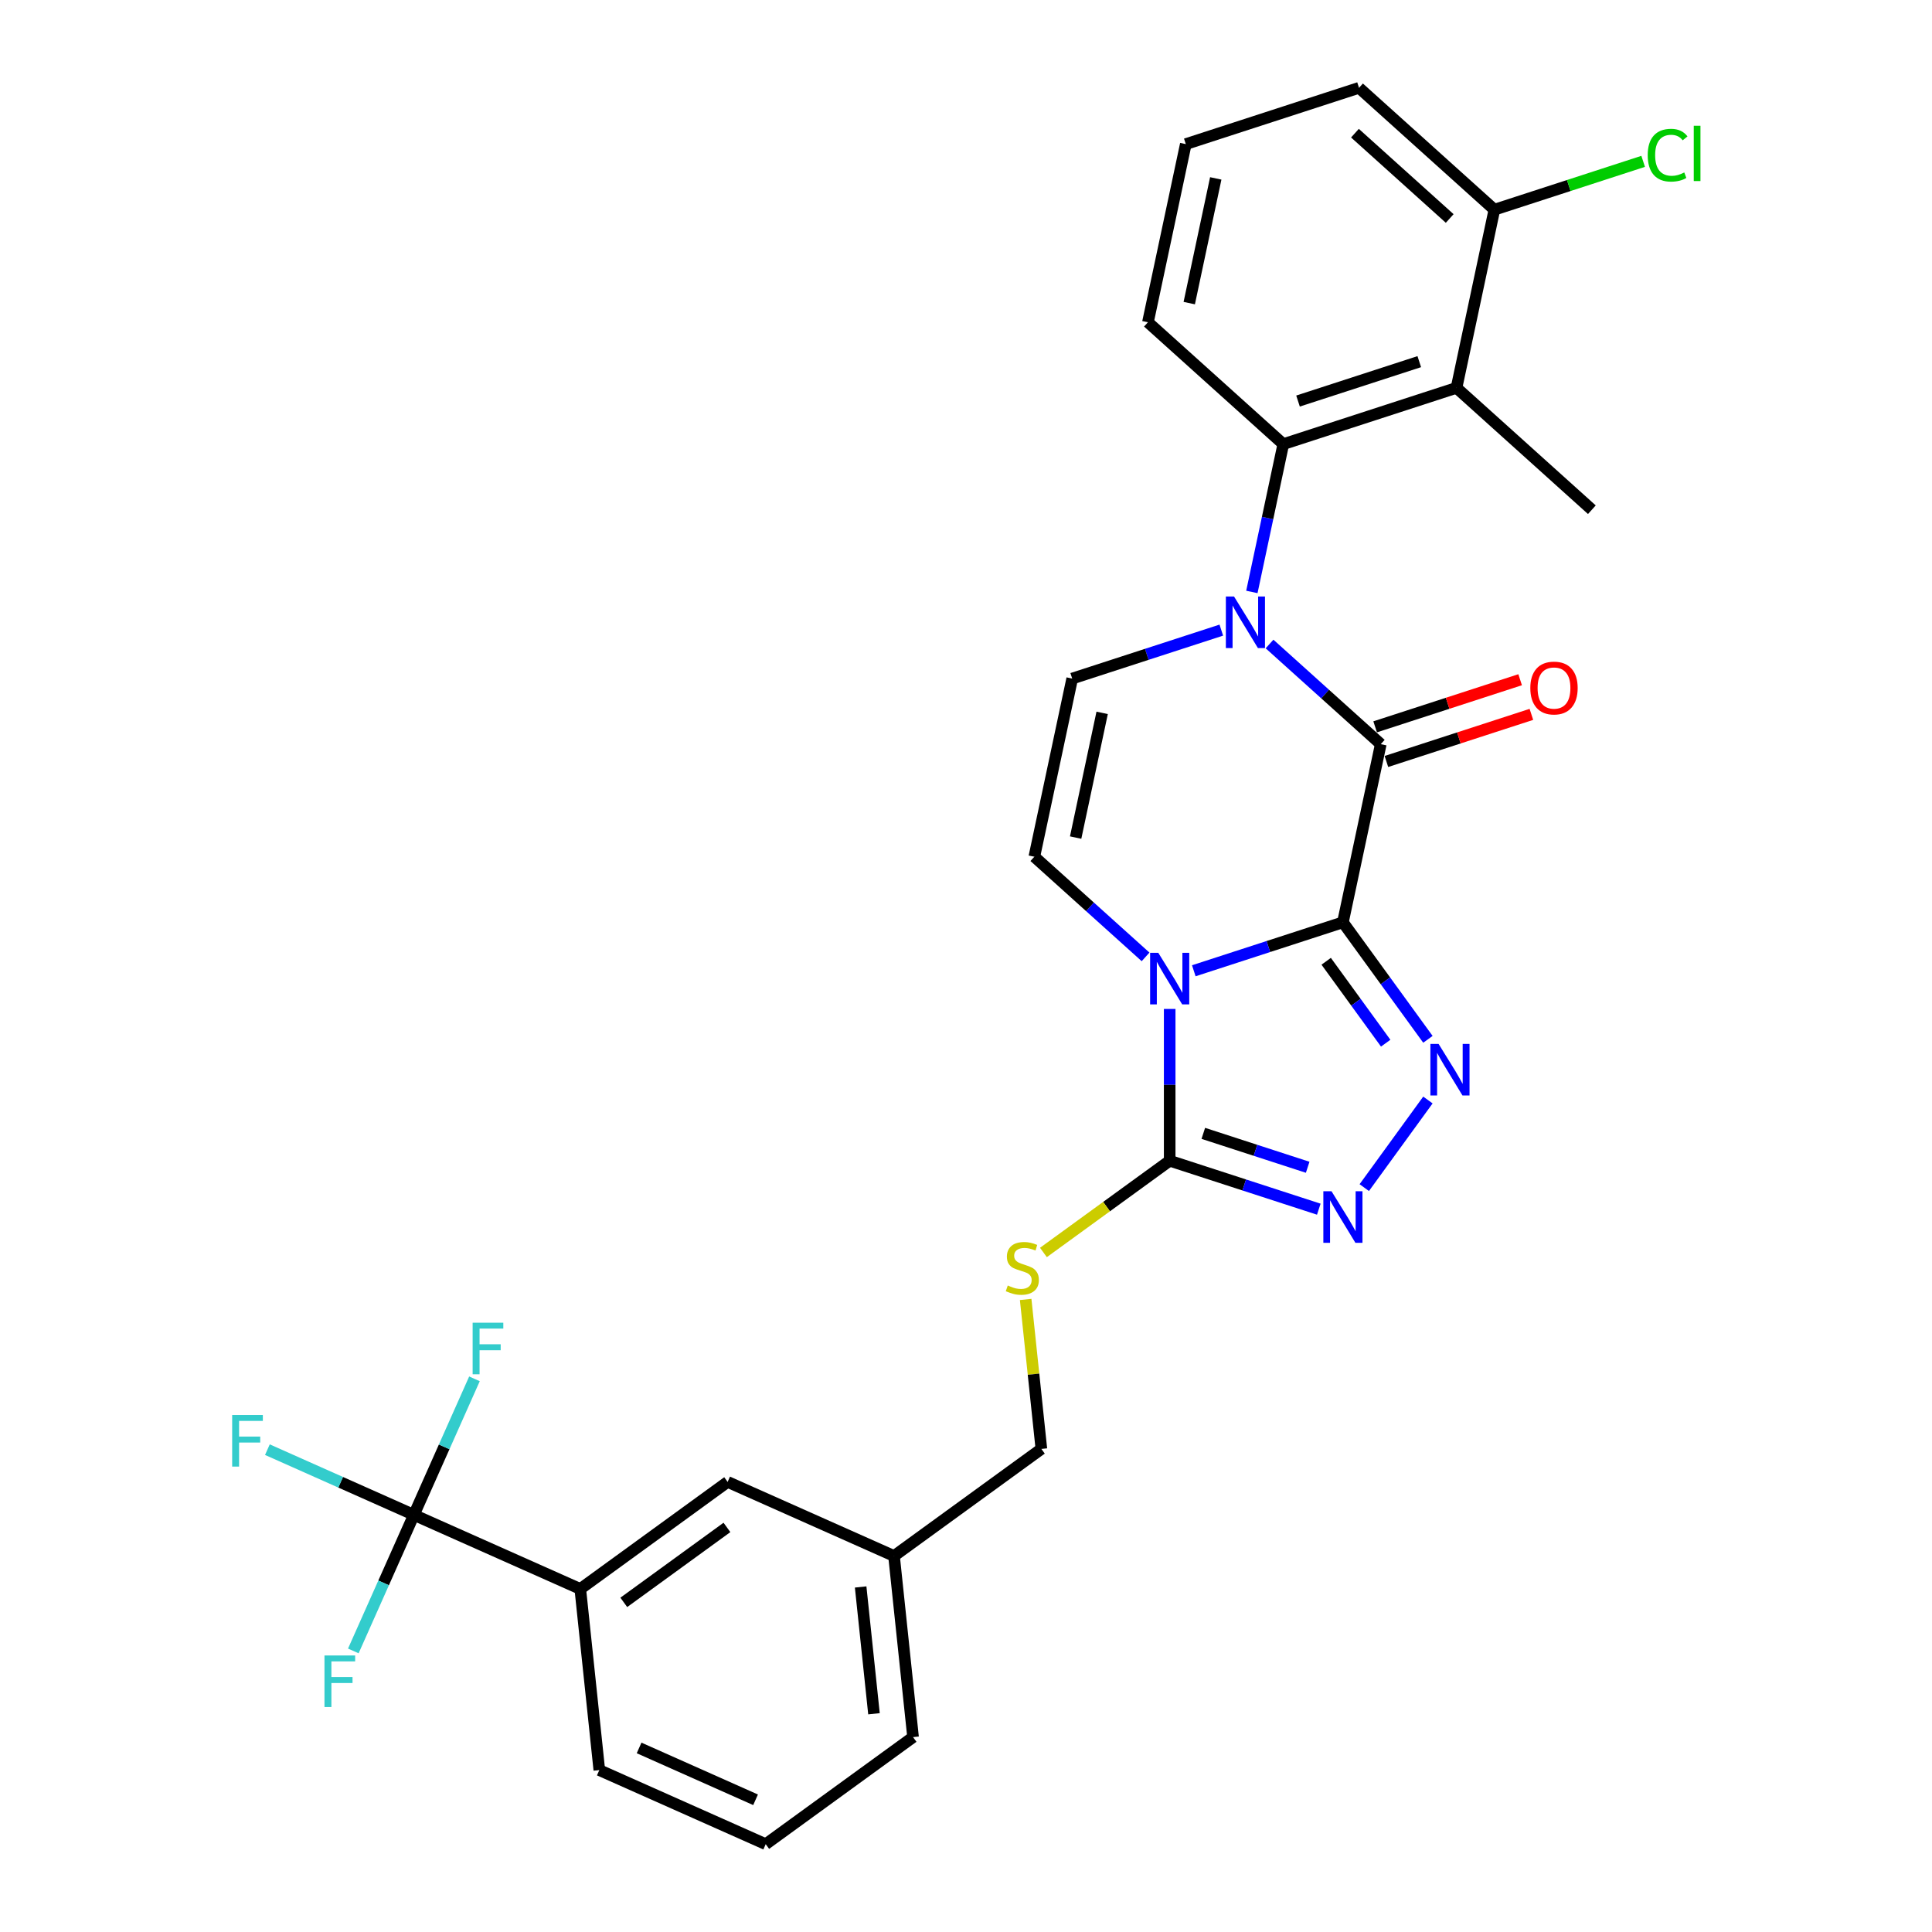 <?xml version='1.0' encoding='iso-8859-1'?>
<svg version='1.1' baseProfile='full'
              xmlns='http://www.w3.org/2000/svg'
                      xmlns:rdkit='http://www.rdkit.org/xml'
                      xmlns:xlink='http://www.w3.org/1999/xlink'
                  xml:space='preserve'
width='1000px' height='1000px' viewBox='0 0 1000 1000'>
<!-- END OF HEADER -->
<rect style='opacity:1.0;fill:#FFFFFF;stroke:none' width='1000' height='1000' x='0' y='0'> </rect>
<path class='bond-0' d='M 695.087,477.389 L 656.498,489.927' style='fill:none;fill-rule:evenodd;stroke:#000000;stroke-width:6px;stroke-linecap:butt;stroke-linejoin:miter;stroke-opacity:1' />
<path class='bond-0' d='M 656.498,489.927 L 617.909,502.465' style='fill:none;fill-rule:evenodd;stroke:#0000FF;stroke-width:6px;stroke-linecap:butt;stroke-linejoin:miter;stroke-opacity:1' />
<path class='bond-2' d='M 695.087,477.389 L 714.687,385.175' style='fill:none;fill-rule:evenodd;stroke:#000000;stroke-width:6px;stroke-linecap:butt;stroke-linejoin:miter;stroke-opacity:1' />
<path class='bond-3' d='M 695.087,477.389 L 717.087,507.67' style='fill:none;fill-rule:evenodd;stroke:#000000;stroke-width:6px;stroke-linecap:butt;stroke-linejoin:miter;stroke-opacity:1' />
<path class='bond-3' d='M 717.087,507.67 L 739.088,537.952' style='fill:none;fill-rule:evenodd;stroke:#0000FF;stroke-width:6px;stroke-linecap:butt;stroke-linejoin:miter;stroke-opacity:1' />
<path class='bond-3' d='M 686.433,497.556 L 701.834,518.753' style='fill:none;fill-rule:evenodd;stroke:#000000;stroke-width:6px;stroke-linecap:butt;stroke-linejoin:miter;stroke-opacity:1' />
<path class='bond-3' d='M 701.834,518.753 L 717.234,539.95' style='fill:none;fill-rule:evenodd;stroke:#0000FF;stroke-width:6px;stroke-linecap:butt;stroke-linejoin:miter;stroke-opacity:1' />
<path class='bond-4' d='M 605.427,522.227 L 605.427,561.51' style='fill:none;fill-rule:evenodd;stroke:#0000FF;stroke-width:6px;stroke-linecap:butt;stroke-linejoin:miter;stroke-opacity:1' />
<path class='bond-4' d='M 605.427,561.51 L 605.427,600.794' style='fill:none;fill-rule:evenodd;stroke:#000000;stroke-width:6px;stroke-linecap:butt;stroke-linejoin:miter;stroke-opacity:1' />
<path class='bond-6' d='M 592.946,495.282 L 564.157,469.361' style='fill:none;fill-rule:evenodd;stroke:#0000FF;stroke-width:6px;stroke-linecap:butt;stroke-linejoin:miter;stroke-opacity:1' />
<path class='bond-6' d='M 564.157,469.361 L 535.369,443.44' style='fill:none;fill-rule:evenodd;stroke:#000000;stroke-width:6px;stroke-linecap:butt;stroke-linejoin:miter;stroke-opacity:1' />
<path class='bond-1' d='M 657.11,333.333 L 685.899,359.254' style='fill:none;fill-rule:evenodd;stroke:#0000FF;stroke-width:6px;stroke-linecap:butt;stroke-linejoin:miter;stroke-opacity:1' />
<path class='bond-1' d='M 685.899,359.254 L 714.687,385.175' style='fill:none;fill-rule:evenodd;stroke:#000000;stroke-width:6px;stroke-linecap:butt;stroke-linejoin:miter;stroke-opacity:1' />
<path class='bond-7' d='M 647.967,306.388 L 656.098,268.135' style='fill:none;fill-rule:evenodd;stroke:#0000FF;stroke-width:6px;stroke-linecap:butt;stroke-linejoin:miter;stroke-opacity:1' />
<path class='bond-7' d='M 656.098,268.135 L 664.229,229.881' style='fill:none;fill-rule:evenodd;stroke:#000000;stroke-width:6px;stroke-linecap:butt;stroke-linejoin:miter;stroke-opacity:1' />
<path class='bond-8' d='M 632.147,326.15 L 593.558,338.688' style='fill:none;fill-rule:evenodd;stroke:#0000FF;stroke-width:6px;stroke-linecap:butt;stroke-linejoin:miter;stroke-opacity:1' />
<path class='bond-8' d='M 593.558,338.688 L 554.969,351.226' style='fill:none;fill-rule:evenodd;stroke:#000000;stroke-width:6px;stroke-linecap:butt;stroke-linejoin:miter;stroke-opacity:1' />
<path class='bond-13' d='M 717.6,394.141 L 755.124,381.949' style='fill:none;fill-rule:evenodd;stroke:#000000;stroke-width:6px;stroke-linecap:butt;stroke-linejoin:miter;stroke-opacity:1' />
<path class='bond-13' d='M 755.124,381.949 L 792.647,369.757' style='fill:none;fill-rule:evenodd;stroke:#FF0000;stroke-width:6px;stroke-linecap:butt;stroke-linejoin:miter;stroke-opacity:1' />
<path class='bond-13' d='M 711.774,376.21 L 749.297,364.017' style='fill:none;fill-rule:evenodd;stroke:#000000;stroke-width:6px;stroke-linecap:butt;stroke-linejoin:miter;stroke-opacity:1' />
<path class='bond-13' d='M 749.297,364.017 L 786.821,351.825' style='fill:none;fill-rule:evenodd;stroke:#FF0000;stroke-width:6px;stroke-linecap:butt;stroke-linejoin:miter;stroke-opacity:1' />
<path class='bond-5' d='M 739.088,569.363 L 706.145,614.706' style='fill:none;fill-rule:evenodd;stroke:#0000FF;stroke-width:6px;stroke-linecap:butt;stroke-linejoin:miter;stroke-opacity:1' />
<path class='bond-11' d='M 605.427,600.794 L 572.751,624.535' style='fill:none;fill-rule:evenodd;stroke:#000000;stroke-width:6px;stroke-linecap:butt;stroke-linejoin:miter;stroke-opacity:1' />
<path class='bond-11' d='M 572.751,624.535 L 540.076,648.275' style='fill:none;fill-rule:evenodd;stroke:#CCCC00;stroke-width:6px;stroke-linecap:butt;stroke-linejoin:miter;stroke-opacity:1' />
<path class='bond-29' d='M 605.427,600.794 L 644.016,613.332' style='fill:none;fill-rule:evenodd;stroke:#000000;stroke-width:6px;stroke-linecap:butt;stroke-linejoin:miter;stroke-opacity:1' />
<path class='bond-29' d='M 644.016,613.332 L 682.605,625.871' style='fill:none;fill-rule:evenodd;stroke:#0000FF;stroke-width:6px;stroke-linecap:butt;stroke-linejoin:miter;stroke-opacity:1' />
<path class='bond-29' d='M 622.83,586.624 L 649.843,595.401' style='fill:none;fill-rule:evenodd;stroke:#000000;stroke-width:6px;stroke-linecap:butt;stroke-linejoin:miter;stroke-opacity:1' />
<path class='bond-29' d='M 649.843,595.401 L 676.855,604.177' style='fill:none;fill-rule:evenodd;stroke:#0000FF;stroke-width:6px;stroke-linecap:butt;stroke-linejoin:miter;stroke-opacity:1' />
<path class='bond-30' d='M 535.369,443.44 L 554.969,351.226' style='fill:none;fill-rule:evenodd;stroke:#000000;stroke-width:6px;stroke-linecap:butt;stroke-linejoin:miter;stroke-opacity:1' />
<path class='bond-30' d='M 556.751,433.528 L 570.472,368.978' style='fill:none;fill-rule:evenodd;stroke:#000000;stroke-width:6px;stroke-linecap:butt;stroke-linejoin:miter;stroke-opacity:1' />
<path class='bond-10' d='M 664.229,229.881 L 753.888,200.749' style='fill:none;fill-rule:evenodd;stroke:#000000;stroke-width:6px;stroke-linecap:butt;stroke-linejoin:miter;stroke-opacity:1' />
<path class='bond-10' d='M 671.851,207.579 L 734.613,187.187' style='fill:none;fill-rule:evenodd;stroke:#000000;stroke-width:6px;stroke-linecap:butt;stroke-linejoin:miter;stroke-opacity:1' />
<path class='bond-22' d='M 664.229,229.881 L 594.17,166.8' style='fill:none;fill-rule:evenodd;stroke:#000000;stroke-width:6px;stroke-linecap:butt;stroke-linejoin:miter;stroke-opacity:1' />
<path class='bond-9' d='M 214.229,784.1 L 300.352,822.444' style='fill:none;fill-rule:evenodd;stroke:#000000;stroke-width:6px;stroke-linecap:butt;stroke-linejoin:miter;stroke-opacity:1' />
<path class='bond-16' d='M 214.229,784.1 L 176.315,767.219' style='fill:none;fill-rule:evenodd;stroke:#000000;stroke-width:6px;stroke-linecap:butt;stroke-linejoin:miter;stroke-opacity:1' />
<path class='bond-16' d='M 176.315,767.219 L 138.401,750.339' style='fill:none;fill-rule:evenodd;stroke:#33CCCC;stroke-width:6px;stroke-linecap:butt;stroke-linejoin:miter;stroke-opacity:1' />
<path class='bond-17' d='M 214.229,784.1 L 229.905,748.891' style='fill:none;fill-rule:evenodd;stroke:#000000;stroke-width:6px;stroke-linecap:butt;stroke-linejoin:miter;stroke-opacity:1' />
<path class='bond-17' d='M 229.905,748.891 L 245.581,713.683' style='fill:none;fill-rule:evenodd;stroke:#33CCCC;stroke-width:6px;stroke-linecap:butt;stroke-linejoin:miter;stroke-opacity:1' />
<path class='bond-18' d='M 214.229,784.1 L 198.554,819.308' style='fill:none;fill-rule:evenodd;stroke:#000000;stroke-width:6px;stroke-linecap:butt;stroke-linejoin:miter;stroke-opacity:1' />
<path class='bond-18' d='M 198.554,819.308 L 182.878,854.517' style='fill:none;fill-rule:evenodd;stroke:#33CCCC;stroke-width:6px;stroke-linecap:butt;stroke-linejoin:miter;stroke-opacity:1' />
<path class='bond-14' d='M 753.888,200.749 L 773.489,108.536' style='fill:none;fill-rule:evenodd;stroke:#000000;stroke-width:6px;stroke-linecap:butt;stroke-linejoin:miter;stroke-opacity:1' />
<path class='bond-23' d='M 753.888,200.749 L 823.947,263.83' style='fill:none;fill-rule:evenodd;stroke:#000000;stroke-width:6px;stroke-linecap:butt;stroke-linejoin:miter;stroke-opacity:1' />
<path class='bond-19' d='M 530.881,672.591 L 534.947,711.277' style='fill:none;fill-rule:evenodd;stroke:#CCCC00;stroke-width:6px;stroke-linecap:butt;stroke-linejoin:miter;stroke-opacity:1' />
<path class='bond-19' d='M 534.947,711.277 L 539.013,749.964' style='fill:none;fill-rule:evenodd;stroke:#000000;stroke-width:6px;stroke-linecap:butt;stroke-linejoin:miter;stroke-opacity:1' />
<path class='bond-12' d='M 300.352,822.444 L 376.621,767.032' style='fill:none;fill-rule:evenodd;stroke:#000000;stroke-width:6px;stroke-linecap:butt;stroke-linejoin:miter;stroke-opacity:1' />
<path class='bond-12' d='M 322.875,829.386 L 376.263,790.597' style='fill:none;fill-rule:evenodd;stroke:#000000;stroke-width:6px;stroke-linecap:butt;stroke-linejoin:miter;stroke-opacity:1' />
<path class='bond-32' d='M 300.352,822.444 L 310.207,916.201' style='fill:none;fill-rule:evenodd;stroke:#000000;stroke-width:6px;stroke-linecap:butt;stroke-linejoin:miter;stroke-opacity:1' />
<path class='bond-21' d='M 773.489,108.536 L 811.993,96.025' style='fill:none;fill-rule:evenodd;stroke:#000000;stroke-width:6px;stroke-linecap:butt;stroke-linejoin:miter;stroke-opacity:1' />
<path class='bond-21' d='M 811.993,96.025 L 850.497,83.514' style='fill:none;fill-rule:evenodd;stroke:#00CC00;stroke-width:6px;stroke-linecap:butt;stroke-linejoin:miter;stroke-opacity:1' />
<path class='bond-31' d='M 773.489,108.536 L 703.43,45.455' style='fill:none;fill-rule:evenodd;stroke:#000000;stroke-width:6px;stroke-linecap:butt;stroke-linejoin:miter;stroke-opacity:1' />
<path class='bond-31' d='M 750.364,113.085 L 701.323,68.928' style='fill:none;fill-rule:evenodd;stroke:#000000;stroke-width:6px;stroke-linecap:butt;stroke-linejoin:miter;stroke-opacity:1' />
<path class='bond-15' d='M 376.621,767.032 L 462.744,805.376' style='fill:none;fill-rule:evenodd;stroke:#000000;stroke-width:6px;stroke-linecap:butt;stroke-linejoin:miter;stroke-opacity:1' />
<path class='bond-20' d='M 539.013,749.964 L 462.744,805.376' style='fill:none;fill-rule:evenodd;stroke:#000000;stroke-width:6px;stroke-linecap:butt;stroke-linejoin:miter;stroke-opacity:1' />
<path class='bond-28' d='M 462.744,805.376 L 472.598,899.133' style='fill:none;fill-rule:evenodd;stroke:#000000;stroke-width:6px;stroke-linecap:butt;stroke-linejoin:miter;stroke-opacity:1' />
<path class='bond-28' d='M 445.471,821.41 L 452.369,887.04' style='fill:none;fill-rule:evenodd;stroke:#000000;stroke-width:6px;stroke-linecap:butt;stroke-linejoin:miter;stroke-opacity:1' />
<path class='bond-25' d='M 594.17,166.8 L 613.771,74.587' style='fill:none;fill-rule:evenodd;stroke:#000000;stroke-width:6px;stroke-linecap:butt;stroke-linejoin:miter;stroke-opacity:1' />
<path class='bond-25' d='M 615.553,156.888 L 629.273,92.339' style='fill:none;fill-rule:evenodd;stroke:#000000;stroke-width:6px;stroke-linecap:butt;stroke-linejoin:miter;stroke-opacity:1' />
<path class='bond-24' d='M 310.207,916.201 L 396.33,954.545' style='fill:none;fill-rule:evenodd;stroke:#000000;stroke-width:6px;stroke-linecap:butt;stroke-linejoin:miter;stroke-opacity:1' />
<path class='bond-24' d='M 330.794,904.728 L 391.08,931.569' style='fill:none;fill-rule:evenodd;stroke:#000000;stroke-width:6px;stroke-linecap:butt;stroke-linejoin:miter;stroke-opacity:1' />
<path class='bond-27' d='M 613.771,74.587 L 703.43,45.455' style='fill:none;fill-rule:evenodd;stroke:#000000;stroke-width:6px;stroke-linecap:butt;stroke-linejoin:miter;stroke-opacity:1' />
<path class='bond-26' d='M 396.33,954.545 L 472.598,899.133' style='fill:none;fill-rule:evenodd;stroke:#000000;stroke-width:6px;stroke-linecap:butt;stroke-linejoin:miter;stroke-opacity:1' />
<path  class='atom-1' d='M 599.526 493.172
L 608.274 507.313
Q 609.142 508.708, 610.537 511.234
Q 611.932 513.761, 612.008 513.912
L 612.008 493.172
L 615.552 493.172
L 615.552 519.87
L 611.895 519.87
L 602.505 504.409
Q 601.411 502.599, 600.242 500.525
Q 599.111 498.451, 598.772 497.81
L 598.772 519.87
L 595.302 519.87
L 595.302 493.172
L 599.526 493.172
' fill='#0000FF'/>
<path  class='atom-2' d='M 638.727 308.745
L 647.476 322.886
Q 648.343 324.281, 649.738 326.808
Q 651.133 329.335, 651.209 329.485
L 651.209 308.745
L 654.753 308.745
L 654.753 335.443
L 651.096 335.443
L 641.706 319.983
Q 640.612 318.173, 639.443 316.099
Q 638.312 314.025, 637.973 313.383
L 637.973 335.443
L 634.504 335.443
L 634.504 308.745
L 638.727 308.745
' fill='#0000FF'/>
<path  class='atom-4' d='M 744.598 540.308
L 753.346 554.449
Q 754.214 555.845, 755.609 558.371
Q 757.004 560.898, 757.079 561.049
L 757.079 540.308
L 760.624 540.308
L 760.624 567.007
L 756.966 567.007
L 747.577 551.546
Q 746.483 549.736, 745.314 547.662
Q 744.183 545.588, 743.843 544.947
L 743.843 567.007
L 740.374 567.007
L 740.374 540.308
L 744.598 540.308
' fill='#0000FF'/>
<path  class='atom-6' d='M 689.185 616.577
L 697.934 630.718
Q 698.801 632.113, 700.196 634.64
Q 701.592 637.166, 701.667 637.317
L 701.667 616.577
L 705.212 616.577
L 705.212 643.275
L 701.554 643.275
L 692.164 627.815
Q 691.071 626.004, 689.902 623.93
Q 688.77 621.856, 688.431 621.215
L 688.431 643.275
L 684.962 643.275
L 684.962 616.577
L 689.185 616.577
' fill='#0000FF'/>
<path  class='atom-12' d='M 521.617 665.37
Q 521.918 665.483, 523.163 666.011
Q 524.407 666.539, 525.765 666.878
Q 527.16 667.18, 528.518 667.18
Q 531.044 667.18, 532.515 665.973
Q 533.985 664.729, 533.985 662.58
Q 533.985 661.109, 533.231 660.204
Q 532.515 659.299, 531.384 658.809
Q 530.252 658.318, 528.367 657.753
Q 525.991 657.036, 524.558 656.357
Q 523.163 655.679, 522.145 654.246
Q 521.164 652.813, 521.164 650.399
Q 521.164 647.043, 523.427 644.969
Q 525.727 642.895, 530.252 642.895
Q 533.344 642.895, 536.851 644.366
L 535.984 647.27
Q 532.779 645.95, 530.365 645.95
Q 527.763 645.95, 526.33 647.043
Q 524.898 648.099, 524.935 649.947
Q 524.935 651.38, 525.652 652.247
Q 526.406 653.114, 527.462 653.605
Q 528.555 654.095, 530.365 654.661
Q 532.779 655.415, 534.212 656.169
Q 535.645 656.923, 536.663 658.469
Q 537.719 659.978, 537.719 662.58
Q 537.719 666.275, 535.23 668.274
Q 532.779 670.235, 528.668 670.235
Q 526.293 670.235, 524.483 669.707
Q 522.71 669.216, 520.599 668.349
L 521.617 665.37
' fill='#CCCC00'/>
<path  class='atom-14' d='M 792.091 356.119
Q 792.091 349.708, 795.259 346.126
Q 798.426 342.543, 804.347 342.543
Q 810.267 342.543, 813.434 346.126
Q 816.602 349.708, 816.602 356.119
Q 816.602 362.605, 813.397 366.3
Q 810.191 369.958, 804.347 369.958
Q 798.464 369.958, 795.259 366.3
Q 792.091 362.643, 792.091 356.119
M 804.347 366.941
Q 808.419 366.941, 810.606 364.226
Q 812.831 361.474, 812.831 356.119
Q 812.831 350.877, 810.606 348.238
Q 808.419 345.56, 804.347 345.56
Q 800.274 345.56, 798.049 348.2
Q 795.862 350.84, 795.862 356.119
Q 795.862 361.511, 798.049 364.226
Q 800.274 366.941, 804.347 366.941
' fill='#FF0000'/>
<path  class='atom-17' d='M 120.169 732.406
L 136.044 732.406
L 136.044 735.461
L 123.751 735.461
L 123.751 743.568
L 134.687 743.568
L 134.687 746.66
L 123.751 746.66
L 123.751 759.104
L 120.169 759.104
L 120.169 732.406
' fill='#33CCCC'/>
<path  class='atom-18' d='M 244.636 684.628
L 260.512 684.628
L 260.512 687.682
L 248.218 687.682
L 248.218 695.79
L 259.154 695.79
L 259.154 698.882
L 248.218 698.882
L 248.218 711.326
L 244.636 711.326
L 244.636 684.628
' fill='#33CCCC'/>
<path  class='atom-19' d='M 167.947 856.874
L 183.823 856.874
L 183.823 859.928
L 171.53 859.928
L 171.53 868.036
L 182.465 868.036
L 182.465 871.128
L 171.53 871.128
L 171.53 883.572
L 167.947 883.572
L 167.947 856.874
' fill='#33CCCC'/>
<path  class='atom-22' d='M 852.853 80.328
Q 852.853 73.691, 855.946 70.221
Q 859.075 66.715, 864.996 66.715
Q 870.501 66.715, 873.443 70.599
L 870.954 72.635
Q 868.805 69.807, 864.996 69.807
Q 860.961 69.807, 858.812 72.522
Q 856.7 75.199, 856.7 80.328
Q 856.7 85.607, 858.887 88.322
Q 861.112 91.037, 865.411 91.037
Q 868.352 91.037, 871.784 89.265
L 872.839 92.093
Q 871.444 92.998, 869.332 93.526
Q 867.221 94.054, 864.883 94.054
Q 859.075 94.054, 855.946 90.509
Q 852.853 86.964, 852.853 80.328
' fill='#00CC00'/>
<path  class='atom-22' d='M 876.686 65.093
L 880.155 65.093
L 880.155 93.714
L 876.686 93.714
L 876.686 65.093
' fill='#00CC00'/>
</svg>
